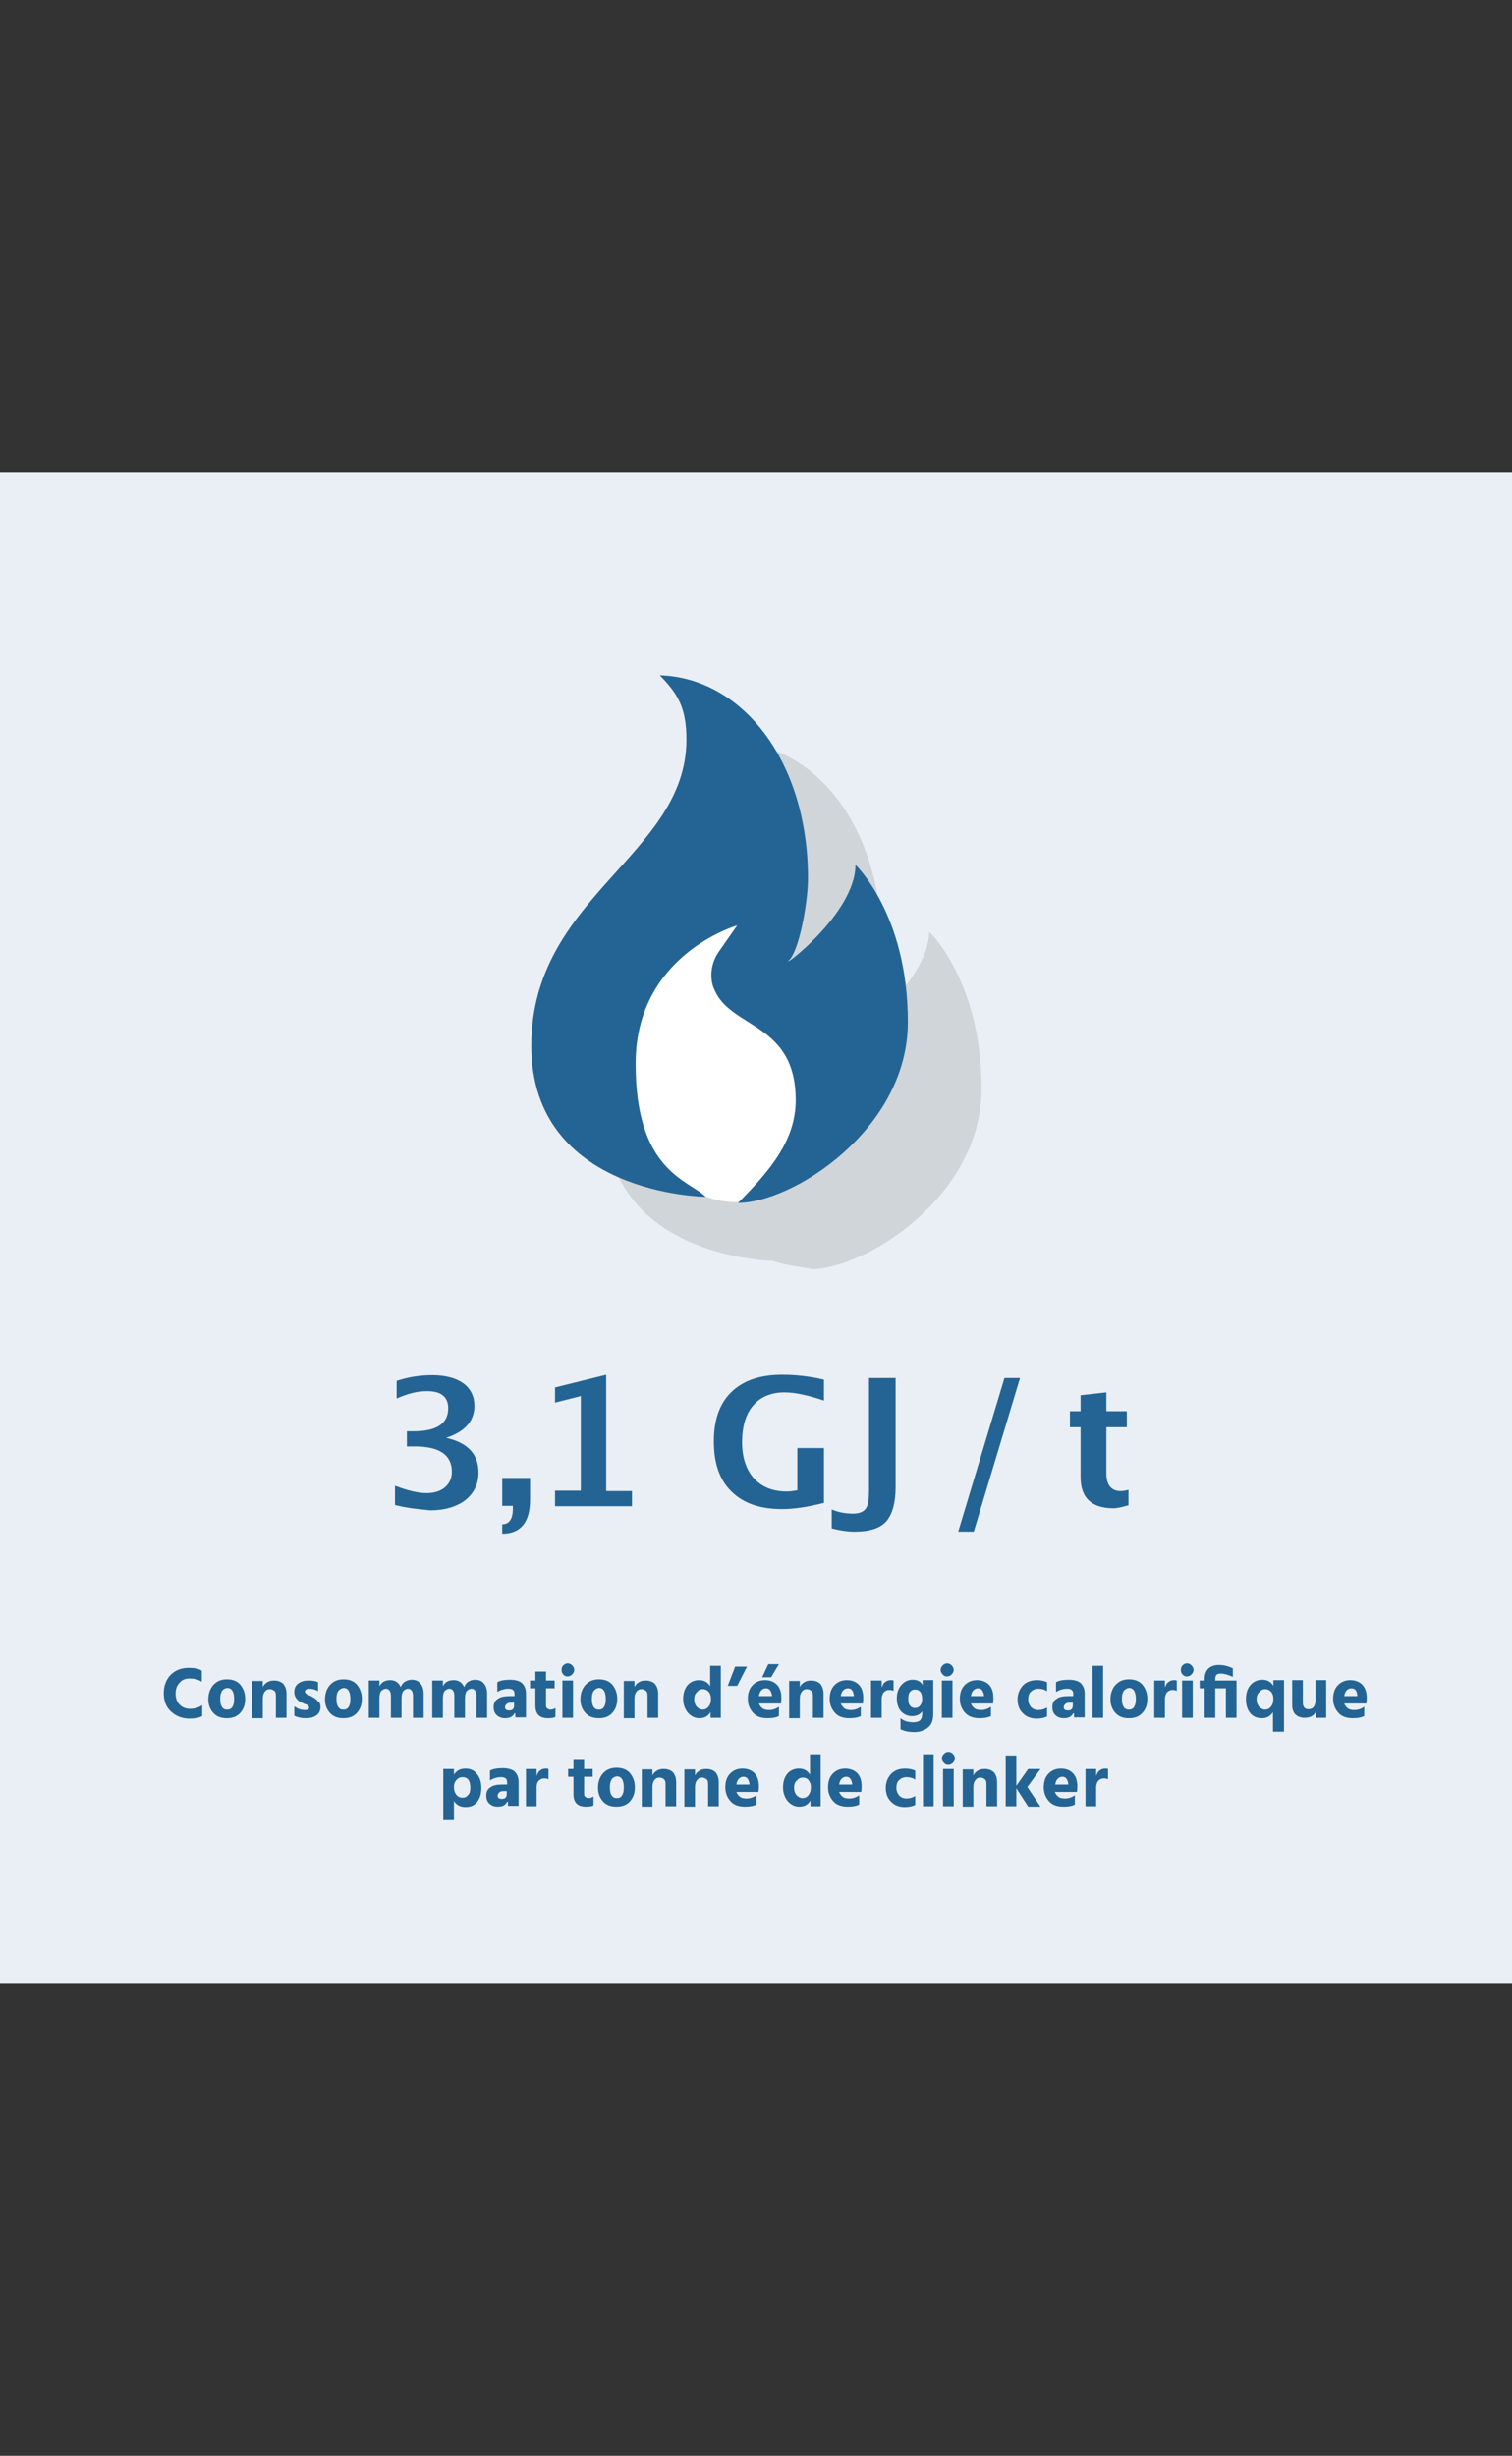 <?xml version="1.0" encoding="utf-8"?>
<!-- Generator: Adobe Illustrator 25.2.3, SVG Export Plug-In . SVG Version: 6.00 Build 0)  -->
<svg version="1.1" id="Ebene_1" xmlns="http://www.w3.org/2000/svg" xmlns:xlink="http://www.w3.org/1999/xlink" x="0px" y="0px"
	 viewBox="0 0 369.4 600" style="enable-background:new 0 0 369.4 600;" xml:space="preserve">
<rect x="0" y="0" width="369.4" height="600" fill="#333333" stroke="none"/>
<style type="text/css">
	.st0{opacity:0;}
	.st1{clip-path:url(#SVGID_2_);}
	.st2{fill:#FFFFFF;}
	.st3{fill:#E9EFF4;}
	.st4{enable-background:new    ;}
	.st5{fill:#246494;}
	.st6{fill:#CFD5D9;}
</style>
<g class="st0">
	<g>
		<defs>
			<rect id="SVGID_1_" x="0" y="0" width="369.4" height="600"/>
		</defs>
		<clipPath id="SVGID_2_">
			<use xlink:href="#SVGID_1_"  style="overflow:visible;"/>
		</clipPath>
		<g class="st1">
			<g>
				<polyline class="st2" points="0,0 0,600 369.4,600 369.4,0 0,0 				"/>
			</g>
		</g>
	</g>
</g>
<g>
	<polyline class="st3" points="0,115.3 0,484.7 369.4,484.7 369.4,115.3 0,115.3 	"/>
</g>
<g class="st4">
	<path class="st5" d="M49.5,419.2c-0.7,0.5-1.8,0.7-3.2,0.7c-1.8,0-3.3-0.6-4.5-1.7c-1.2-1.1-1.8-2.6-1.8-4.5c0-1.8,0.6-3.4,1.7-4.5
		c1.2-1.2,2.7-1.7,4.5-1.7c1.4,0,2.4,0.2,3.1,0.7v2.7c-0.9-0.6-1.9-0.8-3-0.8c-1,0-1.8,0.3-2.4,1c-0.7,0.7-1,1.6-1,2.7
		c0,1.1,0.3,2,1,2.7c0.7,0.7,1.5,1,2.6,1c1.1,0,2.1-0.3,2.9-0.9V419.2z"/>
	<path class="st5" d="M59.9,415.1c0,1.4-0.4,2.5-1.2,3.4c-0.8,0.9-1.9,1.3-3.3,1.3c-1.4,0-2.5-0.4-3.3-1.3c-0.8-0.9-1.2-2-1.2-3.3
		c0-1.4,0.4-2.6,1.2-3.5c0.8-0.9,1.9-1.4,3.3-1.4c1.4,0,2.5,0.4,3.3,1.3C59.5,412.6,59.9,413.7,59.9,415.1z M54.2,413.2
		c-0.3,0.5-0.4,1.1-0.4,1.9s0.1,1.4,0.4,1.9c0.3,0.5,0.7,0.7,1.3,0.7c0.6,0,1-0.2,1.3-0.7c0.3-0.5,0.4-1.1,0.4-1.9
		c0-1.8-0.6-2.7-1.7-2.7C54.9,412.5,54.4,412.8,54.2,413.2z"/>
	<path class="st5" d="M70,419.7h-2.6v-5.4c0-0.5-0.1-1-0.4-1.2s-0.6-0.4-1.1-0.4c-0.5,0-0.9,0.2-1.2,0.6c-0.3,0.4-0.5,0.9-0.5,1.7
		v4.8h-2.6v-9.1h2.6v1.5c0.2-0.5,0.6-0.9,1.1-1.2c0.5-0.3,1-0.4,1.7-0.4c0.9,0,1.7,0.3,2.2,0.8c0.5,0.6,0.8,1.4,0.8,2.5V419.7z"/>
	<path class="st5" d="M78.3,417c0,0.9-0.3,1.6-1,2.1s-1.5,0.7-2.6,0.7c-1.1,0-2-0.2-2.8-0.6v-2.3c0.8,0.6,1.7,0.9,2.6,0.9
		c0.7,0,1-0.2,1-0.6c0-0.1,0-0.2-0.1-0.3c-0.1-0.1-0.2-0.2-0.3-0.3s-0.3-0.2-0.4-0.2s-0.3-0.1-0.5-0.2c-0.2-0.1-0.4-0.2-0.5-0.2
		c-1.2-0.6-1.8-1.4-1.8-2.6c0-0.9,0.3-1.6,1-2.1c0.7-0.5,1.5-0.7,2.5-0.7c0.9,0,1.7,0.1,2.3,0.4v2.2c-0.6-0.4-1.4-0.6-2.2-0.6
		c-0.3,0-0.6,0.1-0.7,0.2c-0.2,0.1-0.3,0.3-0.3,0.5c0,0.1,0,0.2,0.1,0.3c0.1,0.1,0.2,0.2,0.3,0.3c0.1,0.1,0.3,0.2,0.4,0.2
		c0.1,0.1,0.3,0.1,0.5,0.2c0.2,0.1,0.4,0.2,0.5,0.3c0.6,0.3,1,0.6,1.3,1C78.1,415.9,78.3,416.4,78.3,417z"/>
	<path class="st5" d="M88.4,415.1c0,1.4-0.4,2.5-1.2,3.4c-0.8,0.9-1.9,1.3-3.3,1.3c-1.4,0-2.5-0.4-3.3-1.3c-0.8-0.9-1.2-2-1.2-3.3
		c0-1.4,0.4-2.6,1.2-3.5c0.8-0.9,1.9-1.4,3.3-1.4c1.4,0,2.5,0.4,3.3,1.3C88,412.6,88.4,413.7,88.4,415.1z M82.6,413.2
		c-0.3,0.5-0.4,1.1-0.4,1.9s0.1,1.4,0.4,1.9c0.3,0.5,0.7,0.7,1.3,0.7c0.6,0,1-0.2,1.3-0.7c0.3-0.5,0.4-1.1,0.4-1.9
		c0-1.8-0.6-2.7-1.7-2.7C83.4,412.5,82.9,412.8,82.6,413.2z"/>
	<path class="st5" d="M103.5,419.7h-2.6v-5.4c0-0.5-0.1-0.9-0.3-1.2c-0.2-0.3-0.5-0.5-0.9-0.5c-0.4,0-0.8,0.2-1.1,0.5
		s-0.5,0.9-0.5,1.8v4.8h-2.6v-5.4c0-0.5-0.1-0.9-0.3-1.2s-0.5-0.5-0.9-0.5c-0.4,0-0.8,0.2-1.1,0.5c-0.3,0.3-0.5,0.9-0.5,1.8v4.8
		h-2.6v-9.1h2.6v1.4c0.5-1,1.4-1.5,2.6-1.5c1.3,0,2.1,0.6,2.6,1.7c0.2-0.5,0.5-1,1-1.3c0.5-0.3,1-0.5,1.7-0.5c0.9,0,1.6,0.3,2.1,0.9
		c0.5,0.6,0.8,1.4,0.8,2.5V419.7z"/>
	<path class="st5" d="M119,419.7h-2.6v-5.4c0-0.5-0.1-0.9-0.3-1.2c-0.2-0.3-0.5-0.5-0.9-0.5c-0.4,0-0.8,0.2-1.1,0.5
		s-0.5,0.9-0.5,1.8v4.8H111v-5.4c0-0.5-0.1-0.9-0.3-1.2s-0.5-0.5-0.9-0.5c-0.4,0-0.8,0.2-1.1,0.5c-0.3,0.3-0.5,0.9-0.5,1.8v4.8h-2.6
		v-9.1h2.6v1.4c0.5-1,1.4-1.5,2.6-1.5c1.3,0,2.1,0.6,2.6,1.7c0.2-0.5,0.5-1,1-1.3c0.5-0.3,1-0.5,1.7-0.5c0.9,0,1.6,0.3,2.1,0.9
		c0.5,0.6,0.8,1.4,0.8,2.5V419.7z"/>
	<path class="st5" d="M125.7,418.6c-0.4,0.8-1.1,1.2-2.3,1.2c-0.9,0-1.6-0.3-2.1-0.8s-0.7-1.1-0.7-1.9c0-0.9,0.3-1.6,1-2
		c0.6-0.5,1.6-0.7,2.9-0.7h1.2v-0.6c0-0.8-0.5-1.2-1.5-1.2c-1,0-1.9,0.3-2.7,0.8V411c0.7-0.4,1.8-0.6,3.1-0.6c1.3,0,2.3,0.3,2.9,0.8
		c0.6,0.6,1,1.4,1,2.6v5.8h-2.6V418.6z M124.4,417.9c0.4,0,0.7-0.1,0.9-0.3c0.2-0.2,0.3-0.5,0.3-0.9V416h-0.8c-0.4,0-0.8,0.1-1,0.3
		c-0.2,0.2-0.4,0.4-0.4,0.7C123.3,417.6,123.7,417.9,124.4,417.9z"/>
	<path class="st5" d="M135.7,419.5c-0.4,0.2-1,0.3-1.8,0.3c-2.1,0-3.1-1-3.1-3.1v-4.2h-1.3v-1.9h1.3v-2.2h2.6v2.2h2.1v1.9h-2.1v4.2
		c0,0.3,0.1,0.6,0.3,0.7s0.4,0.3,0.7,0.3c0.5,0,0.9-0.1,1.3-0.4V419.5z"/>
	<path class="st5" d="M139.8,406.9c0.3,0.3,0.5,0.7,0.5,1.1c0,0.4-0.2,0.8-0.5,1.1c-0.3,0.3-0.7,0.5-1.1,0.5s-0.8-0.1-1.1-0.5
		c-0.3-0.3-0.4-0.7-0.4-1.1c0-0.4,0.1-0.8,0.4-1.1s0.7-0.5,1.1-0.5S139.5,406.6,139.8,406.9z M140,419.7h-2.6v-9.1h2.6V419.7z"/>
	<path class="st5" d="M150.8,415.1c0,1.4-0.4,2.5-1.2,3.4c-0.8,0.9-1.9,1.3-3.3,1.3c-1.4,0-2.5-0.4-3.3-1.3c-0.8-0.9-1.2-2-1.2-3.3
		c0-1.4,0.4-2.6,1.2-3.5c0.8-0.9,1.9-1.4,3.3-1.4c1.4,0,2.5,0.4,3.3,1.3C150.4,412.6,150.8,413.7,150.8,415.1z M145,413.2
		c-0.3,0.5-0.4,1.1-0.4,1.9s0.1,1.4,0.4,1.9c0.3,0.5,0.7,0.7,1.3,0.7c0.6,0,1-0.2,1.3-0.7c0.3-0.5,0.4-1.1,0.4-1.9
		c0-1.8-0.6-2.7-1.7-2.7C145.7,412.5,145.3,412.8,145,413.2z"/>
	<path class="st5" d="M160.8,419.7h-2.6v-5.4c0-0.5-0.1-1-0.4-1.2s-0.6-0.4-1.1-0.4c-0.5,0-0.9,0.2-1.2,0.6
		c-0.3,0.4-0.5,0.9-0.5,1.7v4.8h-2.6v-9.1h2.6v1.5c0.2-0.5,0.6-0.9,1.1-1.2c0.5-0.3,1-0.4,1.7-0.4c0.9,0,1.7,0.3,2.2,0.8
		c0.5,0.6,0.8,1.4,0.8,2.5V419.7z"/>
	<path class="st5" d="M176.2,419.7h-2.6v-1.4c-0.6,1-1.5,1.5-2.7,1.5c-1.2,0-2.1-0.5-2.9-1.4c-0.7-0.9-1.1-2-1.1-3.3
		c0-1.4,0.4-2.6,1.1-3.4c0.7-0.8,1.7-1.2,2.8-1.2c1.2,0,2.1,0.5,2.7,1.5v-5h2.6V419.7z M169.6,415.2c0,0.7,0.2,1.3,0.6,1.8
		c0.4,0.4,0.9,0.7,1.4,0.7c0.6,0,1.1-0.2,1.5-0.7s0.6-1.1,0.6-1.9c0-0.8-0.2-1.3-0.6-1.8c-0.4-0.4-0.9-0.6-1.4-0.6s-1,0.2-1.4,0.7
		C169.8,413.8,169.6,414.4,169.6,415.2z"/>
	<path class="st5" d="M180.1,411.9h-2.3l1.8-4.7h2.9L180.1,411.9z"/>
	<path class="st5" d="M190.4,419.2c-0.6,0.4-1.6,0.6-2.9,0.6c-1.5,0-2.7-0.4-3.5-1.3s-1.3-2-1.3-3.4c0-1.5,0.4-2.6,1.2-3.4
		c0.8-0.8,1.8-1.2,3-1.2c1.2,0,2.2,0.4,2.9,1.1c0.7,0.7,1.1,1.8,1.1,3.2c0,0.3,0,0.8-0.1,1.4h-5.4c0.2,0.5,0.5,0.9,0.9,1.2
		c0.4,0.3,1,0.4,1.6,0.4c0.9,0,1.7-0.3,2.4-0.8V419.2z M187.1,412.5c-0.4,0-0.8,0.2-1.1,0.5c-0.3,0.3-0.5,0.8-0.6,1.4h3.2v-0.2
		C188.4,413,187.9,412.5,187.1,412.5z M188.4,409.8h-2.2l1.5-3.2h2.6L188.4,409.8z"/>
	<path class="st5" d="M201.2,419.7h-2.6v-5.4c0-0.5-0.1-1-0.4-1.2s-0.6-0.4-1.1-0.4c-0.5,0-0.9,0.2-1.2,0.6s-0.5,0.9-0.5,1.7v4.8
		h-2.6v-9.1h2.6v1.5c0.2-0.5,0.6-0.9,1.1-1.2c0.5-0.3,1-0.4,1.7-0.4c0.9,0,1.7,0.3,2.2,0.8c0.5,0.6,0.8,1.4,0.8,2.5V419.7z"/>
	<path class="st5" d="M210.4,419.2c-0.6,0.4-1.6,0.6-2.9,0.6c-1.5,0-2.7-0.4-3.5-1.3s-1.3-2-1.3-3.4c0-1.5,0.4-2.6,1.2-3.4
		c0.8-0.8,1.8-1.2,3-1.2c1.2,0,2.2,0.4,2.9,1.1c0.7,0.7,1.1,1.8,1.1,3.2c0,0.3,0,0.8-0.1,1.4h-5.4c0.2,0.5,0.5,0.9,0.9,1.2
		c0.4,0.3,1,0.4,1.6,0.4c0.9,0,1.7-0.3,2.4-0.8V419.2z M207.1,412.5c-0.4,0-0.8,0.2-1.1,0.5c-0.3,0.3-0.5,0.8-0.6,1.4h3.2v-0.2
		C208.4,413,208,412.5,207.1,412.5z"/>
	<path class="st5" d="M215.4,419.7h-2.6l0-9.1h2.6v1.7c0.2-0.5,0.4-1,0.8-1.3c0.4-0.3,0.8-0.5,1.4-0.5c0.3,0,0.5,0,0.7,0.1v2.5
		c-0.3-0.1-0.6-0.2-1-0.2c-0.6,0-1,0.2-1.4,0.6c-0.3,0.4-0.5,1-0.5,1.6V419.7z"/>
	<path class="st5" d="M228,418.8c0,1.5-0.4,2.6-1.3,3.3s-2,1.1-3.3,1.1c-1.3,0-2.4-0.2-3.4-0.7v-2.7c0.8,0.7,1.9,1,3.1,1
		c0.8,0,1.4-0.2,1.7-0.5s0.5-0.9,0.5-1.6v-0.6c-0.5,0.8-1.4,1.2-2.5,1.2c-1,0-1.9-0.4-2.6-1.1s-1.1-1.8-1.1-3.3
		c0-1.3,0.4-2.4,1.1-3.2c0.7-0.8,1.6-1.3,2.8-1.3c1.1,0,1.9,0.4,2.4,1.3v-1.2h2.6V418.8z M221.9,415c0,0.8,0.1,1.3,0.4,1.7
		c0.3,0.4,0.7,0.6,1.2,0.6c0.6,0,1-0.2,1.3-0.6c0.3-0.4,0.5-0.9,0.5-1.5c0-1.6-0.6-2.4-1.8-2.4c-0.5,0-0.9,0.2-1.2,0.6
		C222,413.7,221.9,414.3,221.9,415z"/>
	<path class="st5" d="M232.5,406.9c0.3,0.3,0.5,0.7,0.5,1.1c0,0.4-0.2,0.8-0.5,1.1c-0.3,0.3-0.7,0.5-1.1,0.5s-0.8-0.1-1.1-0.5
		c-0.3-0.3-0.5-0.7-0.5-1.1c0-0.4,0.2-0.8,0.5-1.1s0.7-0.5,1.1-0.5S232.2,406.6,232.5,406.9z M232.7,419.7h-2.6v-9.1h2.6V419.7z"/>
	<path class="st5" d="M242.2,419.2c-0.6,0.4-1.6,0.6-2.9,0.6c-1.5,0-2.7-0.4-3.5-1.3s-1.3-2-1.3-3.4c0-1.5,0.4-2.6,1.2-3.4
		c0.8-0.8,1.8-1.2,3-1.2c1.2,0,2.2,0.4,2.9,1.1s1.1,1.8,1.1,3.2c0,0.3,0,0.8-0.1,1.4h-5.4c0.2,0.5,0.5,0.9,0.9,1.2
		c0.4,0.3,1,0.4,1.6,0.4c0.9,0,1.7-0.3,2.4-0.8V419.2z M238.9,412.5c-0.4,0-0.8,0.2-1.1,0.5c-0.3,0.3-0.5,0.8-0.6,1.4h3.2v-0.2
		C240.2,413,239.7,412.5,238.9,412.5z"/>
	<path class="st5" d="M255.9,419.3c-0.7,0.4-1.6,0.6-2.6,0.6c-1.4,0-2.5-0.4-3.4-1.3c-0.9-0.9-1.3-2-1.3-3.4c0-1.4,0.5-2.5,1.3-3.4
		c0.9-0.9,2-1.3,3.5-1.3c0.9,0,1.7,0.2,2.4,0.5v2.2c-0.6-0.4-1.3-0.6-2.1-0.6c-0.7,0-1.3,0.2-1.8,0.7c-0.5,0.4-0.7,1.1-0.7,1.9
		c0,0.8,0.3,1.4,0.7,1.9c0.4,0.4,1,0.7,1.7,0.7c0.8,0,1.5-0.2,2.2-0.6V419.3z"/>
	<path class="st5" d="M262.2,418.6c-0.4,0.8-1.1,1.2-2.3,1.2c-0.9,0-1.6-0.3-2.1-0.8s-0.7-1.1-0.7-1.9c0-0.9,0.3-1.6,1-2
		c0.6-0.5,1.6-0.7,2.9-0.7h1.2v-0.6c0-0.8-0.5-1.2-1.5-1.2c-1,0-1.9,0.3-2.7,0.8V411c0.7-0.4,1.8-0.6,3.1-0.6c1.3,0,2.3,0.3,2.9,0.8
		c0.6,0.6,1,1.4,1,2.6v5.8h-2.6V418.6z M260.9,417.9c0.4,0,0.7-0.1,0.9-0.3c0.2-0.2,0.3-0.5,0.3-0.9V416h-0.8c-0.4,0-0.8,0.1-1,0.3
		c-0.2,0.2-0.4,0.4-0.4,0.7C259.8,417.6,260.2,417.9,260.9,417.9z"/>
	<path class="st5" d="M269.5,419.7h-2.6V407h2.6V419.7z"/>
	<path class="st5" d="M280.3,415.1c0,1.4-0.4,2.5-1.2,3.4c-0.8,0.9-1.9,1.3-3.3,1.3c-1.4,0-2.5-0.4-3.3-1.3c-0.8-0.9-1.2-2-1.2-3.3
		c0-1.4,0.4-2.6,1.2-3.5s1.9-1.4,3.3-1.4c1.4,0,2.5,0.4,3.3,1.3C279.9,412.6,280.3,413.7,280.3,415.1z M274.5,413.2
		c-0.3,0.5-0.4,1.1-0.4,1.9s0.1,1.4,0.4,1.9s0.7,0.7,1.3,0.7c0.6,0,1-0.2,1.3-0.7c0.3-0.5,0.4-1.1,0.4-1.9c0-1.8-0.6-2.7-1.7-2.7
		C275.2,412.5,274.8,412.8,274.5,413.2z"/>
	<path class="st5" d="M284.6,419.7H282l0-9.1h2.6v1.7c0.2-0.5,0.4-1,0.8-1.3c0.4-0.3,0.8-0.5,1.4-0.5c0.3,0,0.5,0,0.7,0.1v2.5
		c-0.3-0.1-0.6-0.2-1-0.2c-0.6,0-1,0.2-1.4,0.6c-0.3,0.4-0.5,1-0.5,1.6V419.7z"/>
	<path class="st5" d="M291.1,406.9c0.3,0.3,0.5,0.7,0.5,1.1c0,0.4-0.2,0.8-0.5,1.1c-0.3,0.3-0.7,0.5-1.1,0.5s-0.8-0.1-1.1-0.5
		c-0.3-0.3-0.4-0.7-0.4-1.1c0-0.4,0.1-0.8,0.4-1.1s0.7-0.5,1.1-0.5S290.8,406.6,291.1,406.9z M291.4,419.7h-2.6v-9.1h2.6V419.7z"/>
	<path class="st5" d="M296.9,419.7h-2.6v-7.2h-1.2v-1.9h1.2v-0.3c0-1.1,0.3-2,0.9-2.6s1.5-0.9,2.6-0.9c1.2,0,2.3,0.3,3.4,0.8v2.1
		c-1.1-0.5-2.1-0.8-3-0.8c-0.4,0-0.8,0.1-1,0.3c-0.2,0.2-0.3,0.6-0.3,1.1v0.3h5.2v9.1h-2.6v-7.2h-2.6V419.7z"/>
</g>
<g class="st4">
	<path class="st5" d="M313.7,423.1H311v-4.8c-0.6,1-1.5,1.5-2.7,1.5c-1.2,0-2.2-0.4-2.9-1.3c-0.7-0.9-1-2-1-3.4
		c0-1.4,0.4-2.6,1.1-3.4c0.7-0.8,1.7-1.3,2.9-1.3c1.2,0,2.1,0.5,2.7,1.5v-1.4h2.6V423.1z M307,415.2c0,0.7,0.2,1.3,0.6,1.8
		c0.4,0.4,0.9,0.7,1.4,0.7c0.6,0,1.1-0.2,1.5-0.7c0.4-0.5,0.6-1.1,0.6-1.9c0-0.8-0.2-1.3-0.6-1.8c-0.4-0.4-0.9-0.6-1.4-0.6
		s-1,0.2-1.4,0.7C307.2,413.8,307,414.4,307,415.2z"/>
	<path class="st5" d="M324.1,419.7h-2.6v-1.5c-0.5,1-1.4,1.5-2.8,1.5c-0.9,0-1.7-0.3-2.2-0.8c-0.5-0.5-0.8-1.3-0.8-2.3v-6.1h2.6v5.5
		c0,1.1,0.5,1.6,1.4,1.6c1.1,0,1.7-0.8,1.7-2.3v-4.8h2.6V419.7z"/>
	<path class="st5" d="M333.4,419.2c-0.6,0.4-1.6,0.6-2.9,0.6c-1.5,0-2.7-0.4-3.5-1.3s-1.3-2-1.3-3.4c0-1.5,0.4-2.6,1.2-3.4
		c0.8-0.8,1.8-1.2,3-1.2c1.2,0,2.2,0.4,2.9,1.1c0.7,0.7,1.1,1.8,1.1,3.2c0,0.3,0,0.8-0.1,1.4h-5.4c0.2,0.5,0.5,0.9,0.9,1.2
		c0.4,0.3,1,0.4,1.6,0.4c0.9,0,1.7-0.3,2.4-0.8V419.2z M330.1,412.5c-0.4,0-0.8,0.2-1.1,0.5c-0.3,0.3-0.5,0.8-0.6,1.4h3.2v-0.2
		C331.5,413,331,412.5,330.1,412.5z"/>
</g>
<g class="st4">
	<path class="st5" d="M110.9,444.7h-2.6v-12.5h2.6v1.4c0.6-1,1.6-1.5,2.8-1.5c1.2,0,2.1,0.4,2.8,1.3c0.7,0.8,1.1,2,1.1,3.4
		c0,1.4-0.3,2.5-1,3.4c-0.7,0.9-1.6,1.3-2.9,1.3c-1.2,0-2.2-0.5-2.8-1.5V444.7z M110.9,436.6c0,0.8,0.2,1.4,0.6,1.9
		c0.4,0.5,0.9,0.7,1.5,0.7c0.6,0,1-0.2,1.4-0.7c0.4-0.4,0.5-1,0.5-1.8c0-0.8-0.2-1.5-0.5-1.9s-0.8-0.6-1.4-0.6c-0.6,0-1,0.2-1.4,0.6
		C111.1,435.3,110.9,435.9,110.9,436.6z"/>
	<path class="st5" d="M123.9,440.2c-0.4,0.8-1.1,1.2-2.3,1.2c-0.9,0-1.6-0.3-2.1-0.8s-0.7-1.1-0.7-1.9c0-0.9,0.3-1.6,1-2
		c0.6-0.5,1.6-0.7,2.9-0.7h1.2v-0.6c0-0.8-0.5-1.2-1.5-1.2c-1,0-1.9,0.3-2.7,0.8v-2.4c0.7-0.4,1.8-0.6,3.1-0.6
		c1.3,0,2.3,0.3,2.9,0.8c0.6,0.6,1,1.4,1,2.6v5.8h-2.6V440.2z M122.6,439.5c0.4,0,0.7-0.1,0.9-0.3c0.2-0.2,0.3-0.5,0.3-0.9v-0.7
		h-0.8c-0.4,0-0.8,0.1-1,0.3c-0.2,0.2-0.4,0.4-0.4,0.7C121.5,439.2,121.9,439.5,122.6,439.5z"/>
	<path class="st5" d="M131.1,441.3h-2.6l0-9.1h2.6v1.7c0.2-0.5,0.4-1,0.8-1.3c0.4-0.3,0.8-0.5,1.4-0.5c0.3,0,0.5,0,0.7,0.1v2.5
		c-0.3-0.1-0.6-0.2-1-0.2c-0.6,0-1,0.2-1.4,0.6s-0.5,1-0.5,1.6V441.3z"/>
	<path class="st5" d="M145,441.1c-0.4,0.2-1,0.3-1.8,0.3c-2.1,0-3.1-1-3.1-3.1v-4.2h-1.3v-1.9h1.3V430h2.6v2.2h2.1v1.9h-2.1v4.2
		c0,0.3,0.1,0.6,0.3,0.7s0.4,0.3,0.7,0.3c0.5,0,0.9-0.1,1.3-0.4V441.1z"/>
	<path class="st5" d="M155.1,436.7c0,1.4-0.4,2.5-1.2,3.4c-0.8,0.9-1.9,1.3-3.3,1.3c-1.4,0-2.5-0.4-3.3-1.3c-0.8-0.9-1.2-2-1.2-3.3
		c0-1.4,0.4-2.6,1.2-3.5c0.8-0.9,1.9-1.4,3.3-1.4c1.4,0,2.5,0.4,3.3,1.3C154.7,434.2,155.1,435.3,155.1,436.7z M149.4,434.8
		c-0.3,0.5-0.4,1.1-0.4,1.9s0.1,1.4,0.4,1.9c0.3,0.5,0.7,0.7,1.3,0.7c0.6,0,1-0.2,1.3-0.7c0.3-0.5,0.4-1.1,0.4-1.9
		c0-1.8-0.6-2.7-1.7-2.7C150.1,434.1,149.6,434.4,149.4,434.8z"/>
	<path class="st5" d="M165.2,441.3h-2.6v-5.4c0-0.5-0.1-1-0.4-1.2s-0.6-0.4-1.1-0.4c-0.5,0-0.9,0.2-1.2,0.6
		c-0.3,0.4-0.5,0.9-0.5,1.7v4.8h-2.6v-9.1h2.6v1.5c0.2-0.5,0.6-0.9,1.1-1.2c0.5-0.3,1-0.4,1.7-0.4c0.9,0,1.7,0.3,2.2,0.8
		c0.5,0.6,0.8,1.4,0.8,2.5V441.3z"/>
	<path class="st5" d="M175.6,441.3H173v-5.4c0-0.5-0.1-1-0.4-1.2s-0.6-0.4-1.1-0.4c-0.5,0-0.9,0.2-1.2,0.6c-0.3,0.4-0.5,0.9-0.5,1.7
		v4.8h-2.6v-9.1h2.6v1.5c0.2-0.5,0.6-0.9,1.1-1.2c0.5-0.3,1-0.4,1.7-0.4c0.9,0,1.7,0.3,2.2,0.8c0.5,0.6,0.8,1.4,0.8,2.5V441.3z"/>
	<path class="st5" d="M184.9,440.8c-0.6,0.4-1.6,0.6-2.9,0.6c-1.5,0-2.7-0.4-3.5-1.3s-1.3-2-1.3-3.4c0-1.5,0.4-2.6,1.2-3.4
		c0.8-0.8,1.8-1.2,3-1.2c1.2,0,2.2,0.4,2.9,1.1c0.7,0.7,1.1,1.8,1.1,3.2c0,0.3,0,0.8-0.1,1.4h-5.4c0.2,0.5,0.5,0.9,0.9,1.2
		c0.4,0.3,1,0.4,1.6,0.4c0.9,0,1.7-0.3,2.4-0.8V440.8z M181.6,434.1c-0.4,0-0.8,0.2-1.1,0.5c-0.3,0.3-0.5,0.8-0.6,1.4h3.2v-0.2
		C182.9,434.6,182.4,434.1,181.6,434.1z"/>
	<path class="st5" d="M200.7,441.3H198v-1.4c-0.6,1-1.5,1.5-2.7,1.5c-1.2,0-2.1-0.5-2.9-1.4c-0.7-0.9-1.1-2-1.1-3.3
		c0-1.4,0.4-2.6,1.1-3.4c0.7-0.8,1.7-1.2,2.8-1.2c1.2,0,2.1,0.5,2.7,1.5v-5h2.6V441.3z M194,436.8c0,0.7,0.2,1.3,0.6,1.8
		c0.4,0.4,0.9,0.7,1.4,0.7c0.6,0,1.1-0.2,1.5-0.7s0.6-1.1,0.6-1.9c0-0.8-0.2-1.3-0.6-1.8s-0.9-0.6-1.4-0.6s-1,0.2-1.4,0.7
		C194.2,435.4,194,436,194,436.8z"/>
	<path class="st5" d="M210,440.8c-0.6,0.4-1.6,0.6-2.9,0.6c-1.5,0-2.7-0.4-3.5-1.3s-1.3-2-1.3-3.4c0-1.5,0.4-2.6,1.2-3.4
		c0.8-0.8,1.8-1.2,3-1.2c1.2,0,2.2,0.4,2.9,1.1c0.7,0.7,1.1,1.8,1.1,3.2c0,0.3,0,0.8-0.1,1.4H205c0.2,0.5,0.5,0.9,0.9,1.2
		c0.4,0.3,1,0.4,1.6,0.4c0.9,0,1.7-0.3,2.4-0.8V440.8z M206.7,434.1c-0.4,0-0.8,0.2-1.1,0.5c-0.3,0.3-0.5,0.8-0.6,1.4h3.2v-0.2
		C208,434.6,207.5,434.1,206.7,434.1z"/>
	<path class="st5" d="M223.7,440.9c-0.7,0.4-1.6,0.6-2.6,0.6c-1.4,0-2.5-0.4-3.4-1.3c-0.9-0.9-1.3-2-1.3-3.4c0-1.4,0.5-2.5,1.3-3.4
		c0.9-0.9,2-1.3,3.5-1.3c0.9,0,1.7,0.2,2.4,0.5v2.2c-0.6-0.4-1.3-0.6-2.1-0.6c-0.7,0-1.3,0.2-1.8,0.7c-0.5,0.4-0.7,1.1-0.7,1.9
		c0,0.8,0.3,1.4,0.7,1.9c0.4,0.4,1,0.7,1.7,0.7c0.8,0,1.5-0.2,2.2-0.6V440.9z"/>
	<path class="st5" d="M228.1,441.3h-2.6v-12.7h2.6V441.3z"/>
	<path class="st5" d="M232.8,428.5c0.3,0.3,0.5,0.7,0.5,1.1c0,0.4-0.2,0.8-0.5,1.1c-0.3,0.3-0.7,0.5-1.1,0.5s-0.8-0.1-1.1-0.5
		c-0.3-0.3-0.5-0.7-0.5-1.1c0-0.4,0.2-0.8,0.5-1.1s0.7-0.5,1.1-0.5S232.5,428.2,232.8,428.5z M233,441.3h-2.6v-9.1h2.6V441.3z"/>
	<path class="st5" d="M243.7,441.3H241v-5.4c0-0.5-0.1-1-0.4-1.2s-0.6-0.4-1.1-0.4c-0.5,0-0.9,0.2-1.2,0.6c-0.3,0.4-0.5,0.9-0.5,1.7
		v4.8h-2.6v-9.1h2.6v1.5c0.2-0.5,0.6-0.9,1.1-1.2c0.5-0.3,1-0.4,1.7-0.4c0.9,0,1.7,0.3,2.2,0.8s0.8,1.4,0.8,2.5V441.3z"/>
	<path class="st5" d="M248.3,441.3h-2.6v-12.4h2.6v7.4l2.9-4.1h3l-3.2,4.4l3.2,4.8h-3l-2.9-4.5V441.3z"/>
	<path class="st5" d="M262.7,440.8c-0.6,0.4-1.6,0.6-2.9,0.6c-1.5,0-2.7-0.4-3.5-1.3s-1.3-2-1.3-3.4c0-1.5,0.4-2.6,1.2-3.4
		c0.8-0.8,1.8-1.2,3-1.2c1.2,0,2.2,0.4,2.9,1.1s1.1,1.8,1.1,3.2c0,0.3,0,0.8-0.1,1.4h-5.4c0.2,0.5,0.5,0.9,0.9,1.2
		c0.4,0.3,1,0.4,1.6,0.4c0.9,0,1.7-0.3,2.4-0.8V440.8z M259.5,434.1c-0.4,0-0.8,0.2-1.1,0.5c-0.3,0.3-0.5,0.8-0.6,1.4h3.2v-0.2
		C260.8,434.6,260.3,434.1,259.5,434.1z"/>
	<path class="st5" d="M267.8,441.3h-2.6l0-9.1h2.6v1.7c0.2-0.5,0.4-1,0.8-1.3c0.4-0.3,0.8-0.5,1.4-0.5c0.3,0,0.5,0,0.7,0.1v2.5
		c-0.3-0.1-0.6-0.2-1-0.2c-0.6,0-1,0.2-1.4,0.6c-0.3,0.4-0.5,1-0.5,1.6V441.3z"/>
</g>
<g class="st4">
	<path class="st5" d="M96.5,367.7V363c3.1,1.2,5.7,1.8,7.7,1.8c1.9,0,3.4-0.5,4.5-1.4c1.1-1,1.7-2.2,1.7-3.8c0-4.1-3-6.2-9.1-6.2
		h-1.9v-3.7l1.6,0c5.7,0,8.5-1.9,8.5-5.6c0-2.8-1.7-4.2-5.2-4.2c-2.3,0-4.7,0.6-7.4,1.8v-4.3c2.7-0.9,5.6-1.4,8.7-1.4
		c3.2,0,5.8,0.7,7.6,2s2.7,3.2,2.7,5.5c0,3.7-2.3,6.3-6.9,7.8c5.3,1.2,7.9,4,7.9,8.5c0,2.8-1.1,5-3.2,6.7c-2.1,1.6-5,2.5-8.6,2.5
		C102,368.7,99.2,368.4,96.5,367.7z"/>
	<path class="st5" d="M125.3,367.9h-2.6v-6.8h6.8v5.3c0,5.5-2.3,8.3-6.8,8.3v-2.3c1.7,0,2.6-1.3,2.6-3.8V367.9z"/>
</g>
<g class="st4">
	<path class="st5" d="M135.6,367.9v-3.7h6.3v-23.1l-6.3,1.6V339l12.5-3.1v28.4h6.3v3.7H135.6z"/>
	<path class="st5" d="M201.2,367.2c-3.9,1-7.3,1.5-10.1,1.5c-5.4,0-9.5-1.4-12.4-4.3c-2.9-2.8-4.3-6.9-4.3-12.2
		c0-5.3,1.4-9.3,4.3-12.1s7-4.2,12.4-4.2c3.4,0,6.8,0.4,10.2,1.2v5.1c-3.9-1.3-7.1-2-9.6-2c-3.3,0-5.9,1.1-7.7,3.2
		c-1.8,2.1-2.7,5.1-2.7,9c0,3.7,1,6.7,2.9,8.8c1.9,2.1,4.6,3.2,8,3.2c0.7,0,1.6-0.1,2.6-0.3v-10.3h6.5V367.2z"/>
	<path class="st5" d="M203.2,373.4l0-4.6c1.7,0.7,3.4,1,5.2,1c1.5,0,2.5-0.4,3.1-1.2s0.8-2.3,0.8-4.5v-27.4h6.5v26.7
		c0,3.8-0.8,6.6-2.3,8.3s-4.1,2.5-7.7,2.5C207,374.2,205.1,373.9,203.2,373.4z"/>
</g>
<g class="st4">
	<path class="st5" d="M234.1,374.2l11.3-37.5h3.8l-11.3,37.5H234.1z"/>
</g>
<g class="st4">
	<path class="st5" d="M275.6,367.8c-1.5,0.4-2.7,0.7-3.5,0.7c-5.4,0-8.1-2.5-8.1-7.6v-12.2h-2.6v-3.9h2.6v-3.9l6.3-0.7v4.6h5v3.9h-5
		V360c0,2.8,1.2,4.3,3.5,4.3c0.5,0,1.2-0.1,1.9-0.3V367.8z"/>
</g>
<g>
	<path class="st6" d="M198.1,310.1c0.3-0.3-6.4-0.8-9-2c-7.1-0.3-41.3-3.6-41.3-36.3c0-36.5,37.9-46.5,37.9-74.8
		c0-7.8-2.1-11.2-6.5-15.7c20.1,0.6,36.2,20.9,36.2,49.6c0,5.7-2.1,17.5-4.6,20c-0.2,0.2-0.3,0.3-0.2,0.3c0.6,0,16.4-12.6,16.4-23.6
		c0,0,12.8,12.1,12.8,38.4S211.4,310.1,198.1,310.1"/>
</g>
<g>
	<path class="st2" d="M195.2,256.6c0,20.5-0.7,37.1-15.5,37.1s-27-16.6-27-37.1s6.4-37.1,21.2-37.1S195.2,236.1,195.2,256.6z"/>
</g>
<g>
	<path class="st5" d="M172.4,292.4c0,0-42.6-0.4-42.6-36.9s37.9-46.5,37.9-74.8c0-7.8-2.1-11.2-6.5-15.7
		c20.1,0.6,36.2,20.9,36.2,49.6c0,5.7-2.1,17.5-4.6,20s16.2-11.3,16.2-23.3c0,0,12.8,12.1,12.8,38.4s-28.2,44.2-41.5,44.2
		c8.4-8.4,14.1-15.7,14.1-25.1c0-19.1-16-17.4-19.9-27.1c-0.3-0.6-0.5-1.3-0.6-2c-0.4-2.6,0.3-5.2,1.8-7.3l4.4-6.3
		c0,0-24.8,7.1-24.8,33.7C155.2,286.2,168.3,288.3,172.4,292.4L172.4,292.4z"/>
</g>
</svg>
